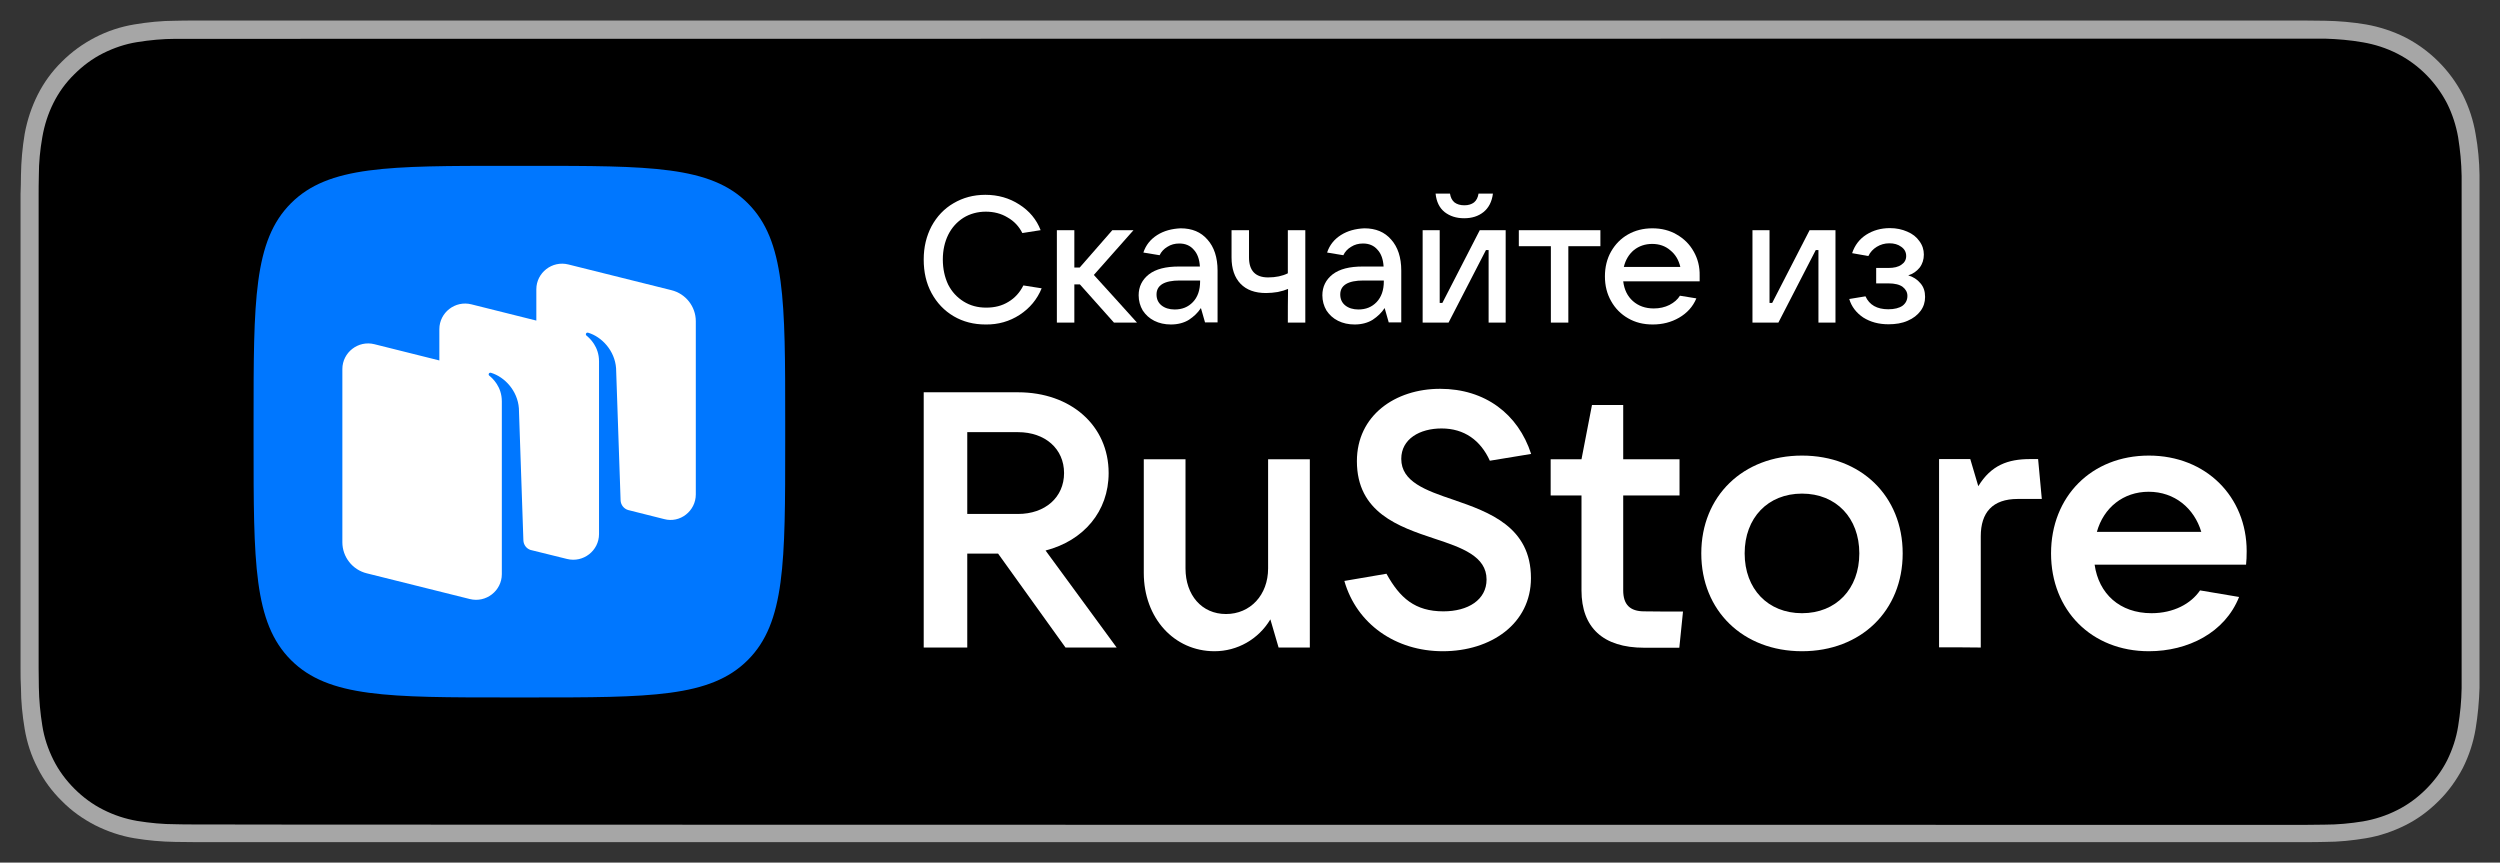 <?xml version="1.0" encoding="UTF-8"?> <svg xmlns="http://www.w3.org/2000/svg" viewBox="0 0 121.64 41.97" data-guides="{&quot;vertical&quot;:[],&quot;horizontal&quot;:[]}"><rect x="0" y="0" width="121.64" height="41.97" fill="#333333" stroke="none"/><defs></defs><path fill="rgb(166, 166, 166)" stroke="none" fill-opacity="1" stroke-width="1" stroke-opacity="1" class="cls-3" id="tSvg14bb631235f" title="Path 206" d="M111.124 1C77.596 1 44.067 1 10.539 1C10.169 1 9.809 1 9.449 1C9.139 1 8.839 1 8.529 1.01C7.859 1.01 7.189 1.08 6.529 1.19C5.869 1.3 5.229 1.51 4.63 1.82C4.03 2.13 3.49 2.52 3.01 3C2.53 3.47 2.13 4.02 1.83 4.62C1.53 5.219 1.32 5.859 1.2 6.519C1.09 7.179 1.03 7.849 1.02 8.519C1.02 8.829 1.01 9.129 1 9.439C1 17.141 1 24.843 1 32.545C1 32.855 1 33.155 1.02 33.465C1.02 34.135 1.09 34.805 1.2 35.465C1.31 36.125 1.52 36.775 1.83 37.365C2.13 37.965 2.53 38.505 3.01 38.975C3.48 39.455 4.03 39.844 4.63 40.154C5.229 40.454 5.869 40.674 6.529 40.784C7.189 40.894 7.859 40.954 8.529 40.964C8.839 40.964 9.139 40.974 9.449 40.974C9.819 40.974 10.179 40.974 10.539 40.974C44.067 40.974 77.596 40.974 111.124 40.974C111.484 40.974 111.844 40.974 112.204 40.974C112.504 40.974 112.824 40.974 113.124 40.964C113.794 40.964 114.464 40.894 115.124 40.784C115.784 40.674 116.433 40.454 117.033 40.154C117.633 39.855 118.173 39.455 118.653 38.975C119.133 38.505 119.523 37.955 119.833 37.365C120.133 36.765 120.343 36.125 120.453 35.465C120.563 34.805 120.623 34.135 120.643 33.465C120.643 33.155 120.643 32.855 120.643 32.545C120.643 32.186 120.643 31.826 120.643 31.456C120.643 24.48 120.643 17.504 120.643 10.529C120.643 10.159 120.643 9.799 120.643 9.439C120.643 9.129 120.643 8.829 120.643 8.519C120.633 7.849 120.573 7.179 120.453 6.519C120.343 5.859 120.133 5.219 119.833 4.62C119.213 3.42 118.233 2.44 117.033 1.82C116.433 1.52 115.794 1.31 115.124 1.19C114.464 1.08 113.794 1.02 113.124 1.01C112.824 1.01 112.504 1 112.204 1C111.844 1 111.484 1 111.124 1C111.124 1 111.124 1 111.124 1Z"></path><path fill="rgb(0, 0, 0)" stroke="none" fill-opacity="1" stroke-width="1" stroke-opacity="1" id="tSvg87697f832" title="Path 207" d="M9.449 40.114C9.149 40.114 8.849 40.114 8.549 40.104C7.919 40.104 7.299 40.044 6.679 39.944C6.099 39.844 5.549 39.664 5.019 39.395C4.5 39.135 4.03 38.785 3.62 38.375C3.21 37.965 2.86 37.495 2.6 36.975C2.34 36.455 2.15 35.895 2.06 35.315C1.96 34.695 1.9 34.065 1.89 33.435C1.89 33.225 1.88 32.526 1.88 32.526C1.88 24.827 1.88 17.128 1.88 9.429C1.88 9.429 1.88 8.739 1.89 8.539C1.89 7.909 1.95 7.289 2.06 6.669C2.16 6.089 2.34 5.529 2.6 5.01C2.86 4.489 3.2 4.02 3.62 3.61C4.03 3.2 4.5 2.85 5.019 2.59C5.539 2.33 6.099 2.14 6.669 2.05C7.289 1.95 7.919 1.89 8.549 1.89C8.849 1.89 9.149 1.89 9.449 1.89C9.449 1.89 112.204 1.88 112.204 1.88C112.507 1.88 112.811 1.88 113.114 1.88C113.734 1.9 114.354 1.95 114.974 2.06C115.554 2.16 116.114 2.34 116.644 2.61C117.683 3.14 118.523 3.99 119.063 5.029C119.323 5.549 119.503 6.109 119.603 6.679C119.703 7.299 119.763 7.929 119.773 8.569C119.773 8.849 119.773 9.159 119.773 9.459C119.773 9.839 119.773 10.189 119.773 10.549C119.773 17.524 119.773 24.5 119.773 31.476C119.773 31.836 119.773 32.196 119.773 32.556C119.773 32.886 119.773 33.175 119.773 33.485C119.763 34.105 119.703 34.725 119.603 35.335C119.513 35.915 119.323 36.475 119.063 37.005C118.803 37.515 118.453 37.985 118.043 38.395C117.633 38.805 117.163 39.155 116.644 39.414C116.114 39.684 115.554 39.864 114.974 39.965C114.354 40.065 113.734 40.124 113.104 40.124C112.814 40.124 112.504 40.134 112.204 40.134C111.844 40.134 111.484 40.134 111.124 40.134C111.124 40.134 9.449 40.134 9.449 40.114Z"></path><path fill="rgb(0, 119, 255)" stroke="none" fill-opacity="1" stroke-width="1" stroke-opacity="1" class="cls-4" id="tSvg72888acc99" title="Path 208" d="M14.158 32.116C15.978 33.935 18.907 33.935 24.757 33.935C25.1 33.935 25.443 33.935 25.787 33.935C31.646 33.935 34.565 33.935 36.385 32.116C38.205 30.296 38.205 27.366 38.205 21.517C38.205 21.174 38.205 20.831 38.205 20.487C38.205 14.628 38.205 11.709 36.385 9.889C34.565 8.069 31.636 8.069 25.787 8.069C25.443 8.069 25.1 8.069 24.757 8.069C18.897 8.069 15.978 8.069 14.158 9.889C12.338 11.709 12.338 14.638 12.338 20.487C12.338 20.831 12.338 21.174 12.338 21.517C12.338 27.376 12.338 30.296 14.158 32.116Z"></path><path fill="rgb(255, 255, 255)" stroke="none" fill-opacity="1" stroke-width="1" stroke-opacity="1" fill-rule="evenodd" class="cls-2" id="tSvg11f63612811" title="Path 209" d="M32.316 25.257C31.732 25.11 31.149 24.963 30.566 24.817C30.356 24.757 30.206 24.567 30.196 24.347C30.122 22.204 30.049 20.061 29.976 17.918C29.916 17.068 29.286 16.388 28.616 16.188C28.576 16.178 28.536 16.188 28.516 16.228C28.496 16.258 28.506 16.308 28.536 16.328C28.696 16.458 29.146 16.868 29.146 17.578C29.146 20.381 29.146 23.183 29.146 25.986C29.146 26.796 28.376 27.396 27.586 27.196C26.993 27.05 26.4 26.903 25.806 26.756C25.607 26.686 25.477 26.506 25.466 26.296C25.393 24.153 25.32 22.01 25.247 19.867C25.186 19.017 24.557 18.338 23.887 18.138C23.847 18.128 23.807 18.138 23.787 18.178C23.767 18.208 23.777 18.258 23.807 18.278C23.967 18.407 24.417 18.817 24.417 19.527C24.417 22.33 24.417 25.133 24.417 27.936C24.417 28.746 23.647 29.346 22.857 29.146C21.187 28.729 19.517 28.313 17.848 27.896C17.148 27.726 16.658 27.096 16.658 26.386C16.658 23.577 16.658 20.767 16.658 17.958C16.658 17.148 17.428 16.548 18.218 16.748C19.271 17.011 20.324 17.274 21.377 17.538C21.377 17.031 21.377 16.524 21.377 16.018C21.377 15.208 22.147 14.608 22.937 14.808C23.99 15.071 25.043 15.335 26.096 15.598C26.096 15.091 26.096 14.585 26.096 14.078C26.096 13.268 26.866 12.668 27.656 12.868C29.326 13.285 30.996 13.702 32.666 14.118C33.365 14.288 33.855 14.918 33.855 15.628C33.855 18.438 33.855 21.247 33.855 24.057C33.855 24.867 33.085 25.466 32.316 25.257Z"></path><path fill="rgb(255, 255, 255)" stroke="none" fill-opacity="1" stroke-width="1" stroke-opacity="1" class="cls-1" id="tSvg109e9e8a780" title="Path 210" d="M50.873 26.786C52.723 26.306 53.942 24.887 53.942 23.017C53.942 20.707 52.103 19.087 49.533 19.087C48.003 19.087 46.474 19.087 44.944 19.087C44.944 23.227 44.944 27.366 44.944 31.506C45.65 31.506 46.357 31.506 47.063 31.506C47.063 29.983 47.063 28.459 47.063 26.936C47.563 26.936 48.063 26.936 48.563 26.936C49.656 28.459 50.75 29.983 51.843 31.506C52.673 31.506 53.502 31.506 54.332 31.506C53.179 29.933 52.026 28.36 50.873 26.786C50.873 26.786 50.873 26.786 50.873 26.786ZM49.533 21.027C50.853 21.027 51.773 21.837 51.773 23.017C51.773 24.197 50.853 25.007 49.533 25.007C48.71 25.007 47.887 25.007 47.063 25.007C47.063 23.68 47.063 22.354 47.063 21.027C47.887 21.027 48.71 21.027 49.533 21.027Z"></path><path fill="rgb(255, 255, 255)" stroke="none" fill-opacity="1" stroke-width="1" stroke-opacity="1" class="cls-1" id="tSvg11a1b63237" title="Path 211" d="M59.092 31.686C60.202 31.686 61.231 31.106 61.811 30.136C61.945 30.593 62.078 31.049 62.211 31.506C62.718 31.506 63.224 31.506 63.731 31.506C63.731 28.453 63.731 25.4 63.731 22.347C63.054 22.347 62.378 22.347 61.701 22.347C61.701 24.117 61.701 25.887 61.701 27.656C61.701 28.956 60.831 29.876 59.652 29.876C58.472 29.876 57.682 28.956 57.682 27.656C57.682 25.887 57.682 24.117 57.682 22.347C57.005 22.347 56.329 22.347 55.652 22.347C55.652 24.19 55.652 26.033 55.652 27.876C55.652 30.076 57.132 31.686 59.092 31.686Z"></path><path fill="rgb(255, 255, 255)" stroke="none" fill-opacity="1" stroke-width="1" stroke-opacity="1" class="cls-1" id="tSvg1aa8b3497c" title="Path 212" d="M70.2 31.686C72.55 31.686 74.49 30.346 74.49 28.126C74.49 25.637 72.46 24.917 70.72 24.317C69.36 23.857 68.18 23.437 68.18 22.327C68.18 21.357 69.08 20.847 70.14 20.847C71.25 20.847 72.04 21.427 72.49 22.417C73.16 22.307 73.83 22.197 74.499 22.087C73.87 20.147 72.26 18.918 70.07 18.918C67.88 18.918 66.021 20.217 66.021 22.437C66.021 24.937 68.05 25.627 69.79 26.206C71.13 26.646 72.33 27.066 72.33 28.196C72.33 29.186 71.43 29.746 70.23 29.746C68.85 29.746 68.11 29.096 67.46 27.916C66.777 28.033 66.094 28.149 65.411 28.266C66.011 30.366 67.91 31.686 70.2 31.686Z"></path><path fill="rgb(255, 255, 255)" stroke="none" fill-opacity="1" stroke-width="1" stroke-opacity="1" class="cls-1" id="tSvgaa61fdaf5c" title="Path 213" d="M79.999 29.746C79.309 29.746 78.979 29.416 78.979 28.726C78.979 27.186 78.979 25.646 78.979 24.107C79.892 24.107 80.805 24.107 81.719 24.107C81.719 23.52 81.719 22.934 81.719 22.347C80.805 22.347 79.892 22.347 78.979 22.347C78.979 21.467 78.979 20.587 78.979 19.707C78.472 19.707 77.966 19.707 77.459 19.707C77.289 20.587 77.119 21.467 76.949 22.347C76.449 22.347 75.949 22.347 75.449 22.347C75.449 22.934 75.449 23.52 75.449 24.107C75.949 24.107 76.449 24.107 76.949 24.107C76.949 25.646 76.949 27.186 76.949 28.726C76.949 30.526 77.989 31.516 79.999 31.516C80.569 31.516 81.139 31.516 81.709 31.516C81.769 30.929 81.829 30.343 81.888 29.756C81.258 29.756 80.629 29.756 79.999 29.746Z"></path><path fill="rgb(255, 255, 255)" stroke="none" fill-opacity="1" stroke-width="1" stroke-opacity="1" class="cls-1" id="tSvg1447c073b7f" title="Path 214" d="M87.678 31.686C90.547 31.686 92.577 29.716 92.577 26.926C92.577 24.137 90.547 22.167 87.678 22.167C84.808 22.167 82.778 24.137 82.778 26.926C82.778 29.716 84.808 31.686 87.678 31.686ZM87.678 29.836C86.018 29.836 84.888 28.656 84.888 26.926C84.888 25.197 86.018 24.017 87.678 24.017C89.337 24.017 90.467 25.197 90.467 26.926C90.467 28.656 89.337 29.836 87.678 29.836Z"></path><path fill="rgb(255, 255, 255)" stroke="none" fill-opacity="1" stroke-width="1" stroke-opacity="1" class="cls-1" id="tSvg9fd904cb00" title="Path 215" d="M96.376 31.506C96.376 29.703 96.376 27.899 96.376 26.096C96.376 24.937 96.946 24.277 98.176 24.277C98.566 24.277 98.956 24.277 99.346 24.277C99.286 23.63 99.226 22.984 99.166 22.337C99.036 22.337 98.906 22.337 98.776 22.337C97.696 22.337 96.876 22.637 96.256 23.657C96.126 23.217 95.996 22.777 95.866 22.337C95.36 22.337 94.853 22.337 94.347 22.337C94.347 25.39 94.347 28.443 94.347 31.496C95.023 31.496 95.7 31.496 96.376 31.506Z"></path><path fill="rgb(255, 255, 255)" stroke="none" fill-opacity="1" stroke-width="1" stroke-opacity="1" class="cls-1" id="tSvg6efb7c18b" title="Path 216" d="M109.314 26.816C109.314 24.177 107.345 22.167 104.555 22.167C101.766 22.167 99.796 24.157 99.796 26.926C99.796 29.696 101.766 31.686 104.555 31.686C106.455 31.686 108.255 30.786 108.945 29.046C108.311 28.939 107.678 28.833 107.045 28.726C106.605 29.376 105.755 29.836 104.685 29.836C103.135 29.836 102.116 28.886 101.916 27.476C104.372 27.476 106.828 27.476 109.284 27.476C109.305 27.286 109.314 27.076 109.314 26.816ZM104.545 23.927C105.815 23.927 106.765 24.737 107.105 25.877C105.412 25.877 103.719 25.877 102.026 25.877C102.356 24.697 103.315 23.927 104.545 23.927Z"></path><path fill="rgb(255, 255, 255)" stroke="none" fill-opacity="1" stroke-width="1" stroke-opacity="1" class="cls-1" id="tSvg8a73a5c0d6" title="Path 217" d="M47.953 15.788C47.383 15.788 46.864 15.658 46.404 15.388C45.944 15.118 45.584 14.738 45.324 14.258C45.064 13.778 44.944 13.238 44.944 12.628C44.944 12.018 45.074 11.489 45.324 11.009C45.584 10.529 45.944 10.149 46.394 9.889C46.853 9.619 47.363 9.479 47.943 9.479C48.563 9.479 49.113 9.639 49.593 9.949C50.083 10.259 50.433 10.679 50.633 11.199C50.336 11.245 50.04 11.292 49.743 11.339C49.583 11.019 49.343 10.759 49.023 10.579C48.713 10.389 48.353 10.299 47.963 10.299C47.573 10.299 47.193 10.399 46.873 10.599C46.563 10.799 46.313 11.069 46.134 11.428C45.964 11.778 45.874 12.178 45.874 12.628C45.874 13.078 45.964 13.488 46.134 13.848C46.313 14.198 46.563 14.468 46.883 14.668C47.203 14.868 47.563 14.968 47.983 14.968C48.403 14.968 48.753 14.878 49.063 14.688C49.383 14.498 49.623 14.228 49.793 13.888C50.09 13.935 50.386 13.982 50.683 14.028C50.463 14.568 50.103 14.998 49.613 15.318C49.123 15.638 48.563 15.798 47.953 15.788Z"></path><path fill="rgb(255, 255, 255)" stroke="none" fill-opacity="1" stroke-width="1" stroke-opacity="1" class="cls-1" id="tSvg18d8bdc61e2" title="Path 218" d="M55.322 15.698C54.949 15.698 54.576 15.698 54.202 15.698C53.649 15.078 53.096 14.458 52.543 13.838C52.453 13.838 52.363 13.838 52.273 13.838C52.273 14.458 52.273 15.078 52.273 15.698C51.989 15.698 51.706 15.698 51.423 15.698C51.423 14.198 51.423 12.698 51.423 11.199C51.706 11.199 51.989 11.199 52.273 11.199C52.273 11.805 52.273 12.412 52.273 13.018C52.359 13.018 52.446 13.018 52.533 13.018C53.063 12.412 53.593 11.805 54.122 11.199C54.466 11.199 54.809 11.199 55.152 11.199C54.509 11.925 53.866 12.652 53.222 13.378C53.926 14.152 54.629 14.925 55.322 15.698Z"></path><path fill="rgb(255, 255, 255)" stroke="none" fill-opacity="1" stroke-width="1" stroke-opacity="1" class="cls-1" id="tSvga55f58fc69" title="Path 219" d="M57.442 11.109C58.002 11.109 58.432 11.289 58.752 11.659C59.072 12.018 59.242 12.518 59.242 13.168C59.242 14.008 59.242 14.848 59.242 15.688C59.038 15.688 58.835 15.688 58.632 15.688C58.565 15.455 58.498 15.221 58.432 14.988C58.282 15.218 58.092 15.398 57.852 15.558C57.612 15.708 57.312 15.788 56.972 15.788C56.672 15.788 56.402 15.728 56.162 15.608C55.922 15.488 55.742 15.318 55.602 15.108C55.472 14.888 55.402 14.638 55.402 14.368C55.402 13.948 55.572 13.608 55.902 13.348C56.242 13.088 56.722 12.968 57.362 12.968C57.702 12.968 58.042 12.968 58.382 12.968C58.362 12.618 58.262 12.338 58.082 12.148C57.912 11.948 57.672 11.848 57.382 11.848C57.162 11.848 56.972 11.899 56.802 12.008C56.632 12.108 56.502 12.248 56.422 12.418C56.159 12.375 55.895 12.332 55.632 12.288C55.752 11.928 55.972 11.649 56.302 11.438C56.632 11.229 57.012 11.129 57.442 11.109ZM57.152 15.058C57.522 15.058 57.812 14.938 58.042 14.698C58.272 14.458 58.392 14.118 58.392 13.698C58.392 13.682 58.392 13.665 58.392 13.648C58.062 13.648 57.732 13.648 57.402 13.648C56.652 13.648 56.272 13.878 56.272 14.328C56.272 14.548 56.352 14.728 56.512 14.858C56.672 14.988 56.892 15.058 57.152 15.058Z"></path><path fill="rgb(255, 255, 255)" stroke="none" fill-opacity="1" stroke-width="1" stroke-opacity="1" class="cls-1" id="tSvg18837238d47" title="Path 220" d="M62.671 14.058C62.531 14.118 62.371 14.168 62.171 14.208C61.981 14.238 61.791 14.258 61.601 14.258C61.061 14.258 60.651 14.108 60.361 13.808C60.072 13.508 59.922 13.078 59.922 12.528C59.922 12.085 59.922 11.642 59.922 11.199C60.205 11.199 60.488 11.199 60.772 11.199C60.772 11.642 60.772 12.085 60.772 12.528C60.772 13.168 61.081 13.498 61.701 13.498C62.081 13.498 62.401 13.428 62.661 13.298C62.661 12.598 62.661 11.899 62.661 11.199C62.944 11.199 63.228 11.199 63.511 11.199C63.511 12.698 63.511 14.198 63.511 15.698C63.228 15.698 62.944 15.698 62.661 15.698C62.661 15.151 62.661 14.605 62.671 14.058Z"></path><path fill="rgb(255, 255, 255)" stroke="none" fill-opacity="1" stroke-width="1" stroke-opacity="1" class="cls-1" id="tSvg18faf8c9522" title="Path 221" d="M66.381 11.109C66.941 11.109 67.371 11.289 67.691 11.659C68.01 12.018 68.18 12.518 68.18 13.168C68.18 14.008 68.18 14.848 68.18 15.688C67.977 15.688 67.774 15.688 67.57 15.688C67.504 15.455 67.437 15.221 67.371 14.988C67.221 15.218 67.031 15.398 66.791 15.558C66.551 15.708 66.251 15.788 65.911 15.788C65.611 15.788 65.341 15.728 65.101 15.608C64.861 15.488 64.681 15.318 64.541 15.108C64.411 14.888 64.341 14.638 64.341 14.368C64.341 13.948 64.511 13.608 64.841 13.348C65.181 13.088 65.661 12.968 66.301 12.968C66.641 12.968 66.981 12.968 67.32 12.968C67.3 12.618 67.201 12.338 67.021 12.148C66.851 11.948 66.611 11.848 66.321 11.848C66.101 11.848 65.911 11.899 65.741 12.008C65.571 12.108 65.441 12.248 65.361 12.418C65.097 12.375 64.834 12.332 64.571 12.288C64.691 11.928 64.911 11.649 65.241 11.438C65.571 11.229 65.951 11.129 66.381 11.109ZM66.091 15.058C66.461 15.058 66.751 14.938 66.981 14.698C67.21 14.458 67.331 14.118 67.331 13.698C67.331 13.682 67.331 13.665 67.331 13.648C67.001 13.648 66.671 13.648 66.341 13.648C65.591 13.648 65.211 13.878 65.211 14.328C65.211 14.548 65.291 14.728 65.451 14.858C65.611 14.988 65.831 15.058 66.091 15.058Z"></path><path fill="rgb(255, 255, 255)" stroke="none" fill-opacity="1" stroke-width="1" stroke-opacity="1" class="cls-1" id="tSvgc9eba2170a" title="Path 222" d="M70.48 15.698C70.06 15.698 69.64 15.698 69.22 15.698C69.22 14.198 69.22 12.698 69.22 11.199C69.497 11.199 69.773 11.199 70.05 11.199C70.05 12.378 70.05 13.558 70.05 14.738C70.094 14.738 70.137 14.738 70.18 14.738C70.787 13.558 71.393 12.378 72 11.199C72.42 11.199 72.84 11.199 73.26 11.199C73.26 12.698 73.26 14.198 73.26 15.698C72.983 15.698 72.706 15.698 72.43 15.698C72.43 14.521 72.43 13.345 72.43 12.168C72.386 12.168 72.343 12.168 72.3 12.168C71.693 13.345 71.087 14.521 70.48 15.698ZM71.24 10.619C70.86 10.619 70.55 10.519 70.29 10.319C70.04 10.119 69.89 9.819 69.85 9.419C70.084 9.419 70.317 9.419 70.55 9.419C70.58 9.609 70.65 9.749 70.77 9.849C70.89 9.939 71.05 9.989 71.25 9.989C71.45 9.989 71.6 9.939 71.72 9.849C71.84 9.749 71.91 9.609 71.94 9.419C72.173 9.419 72.406 9.419 72.64 9.419C72.59 9.819 72.43 10.119 72.18 10.319C71.93 10.519 71.62 10.619 71.24 10.619Z"></path><path fill="rgb(255, 255, 255)" stroke="none" fill-opacity="1" stroke-width="1" stroke-opacity="1" class="cls-1" id="tSvg1512745ef4c" title="Path 223" d="M76.309 15.698C76.026 15.698 75.743 15.698 75.459 15.698C75.459 14.458 75.459 13.218 75.459 11.979C74.939 11.979 74.419 11.979 73.9 11.979C73.9 11.719 73.9 11.459 73.9 11.199C75.223 11.199 76.546 11.199 77.869 11.199C77.869 11.459 77.869 11.719 77.869 11.979C77.349 11.979 76.829 11.979 76.309 11.979C76.309 13.218 76.309 14.458 76.309 15.698Z"></path><path fill="rgb(255, 255, 255)" stroke="none" fill-opacity="1" stroke-width="1" stroke-opacity="1" class="cls-1" id="tSvg45d8f1a2b0" title="Path 224" d="M82.698 13.418C82.698 13.538 82.698 13.628 82.698 13.688C81.459 13.688 80.219 13.688 78.979 13.688C79.029 14.088 79.179 14.408 79.449 14.648C79.719 14.888 80.059 15.008 80.469 15.008C80.749 15.008 81.009 14.948 81.228 14.838C81.459 14.718 81.629 14.568 81.739 14.388C82.005 14.431 82.272 14.475 82.538 14.518C82.368 14.928 82.078 15.238 81.698 15.458C81.319 15.678 80.889 15.788 80.419 15.788C79.949 15.788 79.569 15.688 79.219 15.488C78.869 15.288 78.589 15.008 78.389 14.648C78.189 14.298 78.089 13.898 78.089 13.448C78.089 12.998 78.189 12.588 78.389 12.238C78.589 11.889 78.859 11.608 79.209 11.409C79.559 11.209 79.959 11.109 80.399 11.109C80.839 11.109 81.239 11.209 81.579 11.409C81.928 11.608 82.208 11.879 82.408 12.238C82.608 12.588 82.708 12.978 82.698 13.418ZM80.389 11.868C80.049 11.868 79.749 11.969 79.499 12.168C79.259 12.368 79.089 12.648 79.009 12.988C79.925 12.988 80.842 12.988 81.758 12.988C81.678 12.648 81.519 12.378 81.269 12.178C81.029 11.969 80.729 11.868 80.389 11.868Z"></path><path fill="rgb(255, 255, 255)" stroke="none" fill-opacity="1" stroke-width="1" stroke-opacity="1" class="cls-1" id="tSvg1035d161dc1" title="Path 225" d="M86.528 15.698C86.108 15.698 85.688 15.698 85.268 15.698C85.268 14.198 85.268 12.698 85.268 11.199C85.545 11.199 85.821 11.199 86.098 11.199C86.098 12.378 86.098 13.558 86.098 14.738C86.141 14.738 86.184 14.738 86.228 14.738C86.834 13.558 87.441 12.378 88.048 11.199C88.468 11.199 88.887 11.199 89.307 11.199C89.307 12.698 89.307 14.198 89.307 15.698C89.031 15.698 88.754 15.698 88.478 15.698C88.478 14.521 88.478 13.345 88.478 12.168C88.434 12.168 88.391 12.168 88.347 12.168C87.741 13.345 87.134 14.521 86.528 15.698Z"></path><path fill="rgb(255, 255, 255)" stroke="none" fill-opacity="1" stroke-width="1" stroke-opacity="1" class="cls-1" id="tSvg19649d539bb" title="Path 226" d="M92.847 13.398C93.087 13.468 93.287 13.598 93.437 13.778C93.597 13.958 93.667 14.178 93.667 14.448C93.667 14.698 93.597 14.928 93.447 15.128C93.297 15.328 93.097 15.488 92.817 15.608C92.547 15.728 92.237 15.778 91.887 15.778C91.407 15.778 91.007 15.668 90.657 15.448C90.317 15.218 90.087 14.918 89.977 14.548C90.241 14.505 90.504 14.461 90.767 14.418C90.957 14.838 91.327 15.048 91.877 15.048C92.177 15.048 92.407 14.988 92.567 14.878C92.727 14.758 92.807 14.598 92.807 14.398C92.807 14.218 92.727 14.078 92.577 13.958C92.427 13.848 92.197 13.788 91.877 13.788C91.68 13.788 91.484 13.788 91.287 13.788C91.287 13.538 91.287 13.288 91.287 13.038C91.484 13.038 91.68 13.038 91.877 13.038C92.157 13.038 92.367 12.988 92.517 12.878C92.667 12.778 92.747 12.638 92.747 12.458C92.747 12.268 92.667 12.118 92.507 12.008C92.347 11.889 92.157 11.838 91.927 11.838C91.697 11.838 91.497 11.899 91.317 12.008C91.137 12.118 90.997 12.268 90.907 12.458C90.644 12.412 90.381 12.365 90.117 12.318C90.247 11.928 90.477 11.629 90.807 11.418C91.137 11.209 91.517 11.099 91.957 11.099C92.267 11.099 92.547 11.159 92.797 11.269C93.057 11.379 93.247 11.528 93.387 11.729C93.537 11.928 93.607 12.148 93.607 12.388C93.607 12.628 93.537 12.848 93.397 13.028C93.257 13.198 93.077 13.328 92.847 13.398Z"></path></svg> 